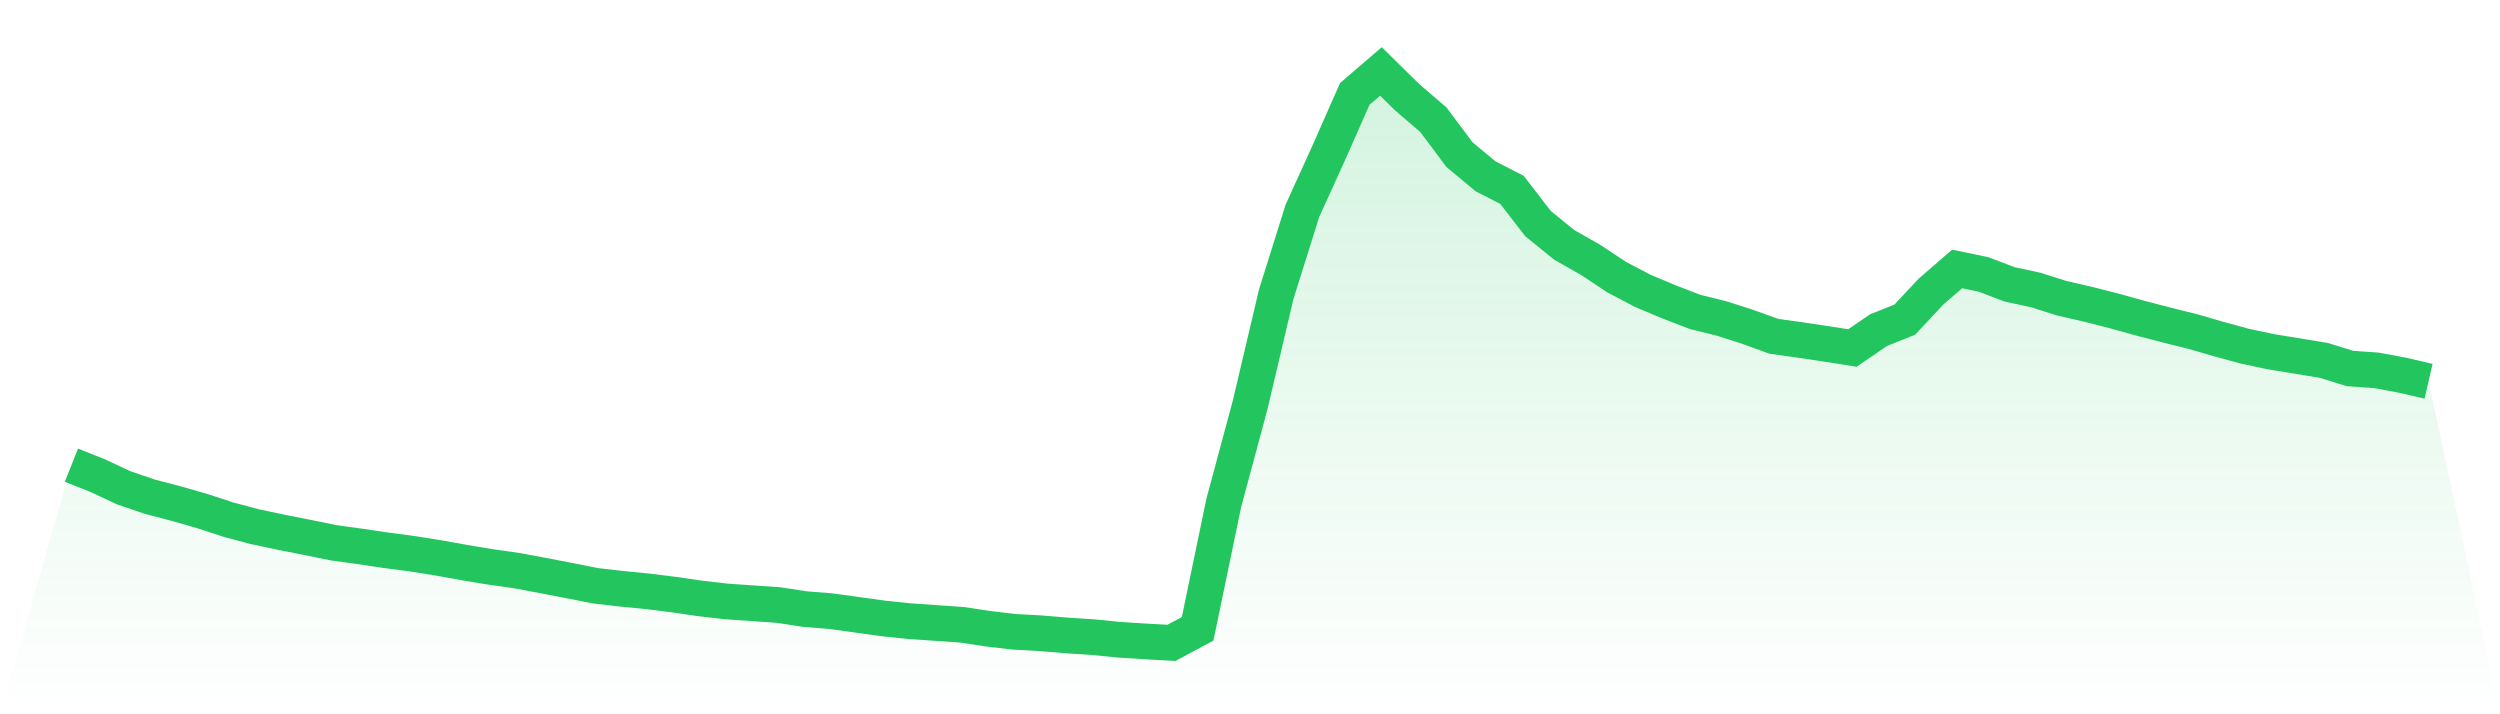 <svg viewBox="0 0 140 40" xmlns="http://www.w3.org/2000/svg">
<defs>
<linearGradient id="gradient" x1="0" x2="0" y1="0" y2="1">
<stop offset="0%" stop-color="#22c55e" stop-opacity="0.2"/>
<stop offset="100%" stop-color="#22c55e" stop-opacity="0"/>
</linearGradient>
</defs>
<path d="M4,26.05 L4,26.05 L5.467,26.634 L6.933,27.318 L8.4,27.819 L9.867,28.202 L11.333,28.622 L12.8,29.103 L14.267,29.493 L15.733,29.804 L17.2,30.093 L18.667,30.393 L20.133,30.595 L21.6,30.814 L23.067,31.006 L24.533,31.239 L26,31.503 L27.467,31.747 L28.933,31.954 L30.4,32.228 L31.867,32.51 L33.333,32.801 L34.8,32.971 L36.267,33.115 L37.733,33.297 L39.2,33.511 L40.667,33.68 L42.133,33.782 L43.6,33.882 L45.067,34.108 L46.533,34.226 L48,34.429 L49.467,34.633 L50.933,34.784 L52.4,34.886 L53.867,34.988 L55.333,35.209 L56.8,35.382 L58.267,35.462 L59.733,35.585 L61.2,35.679 L62.667,35.826 L64.133,35.919 L65.6,36 L67.067,35.214 L68.533,28.152 L70,22.706 L71.467,16.483 L72.933,11.809 L74.4,8.583 L75.867,5.26 L77.333,4 L78.8,5.445 L80.267,6.703 L81.733,8.662 L83.2,9.881 L84.667,10.629 L86.133,12.525 L87.6,13.716 L89.067,14.548 L90.533,15.52 L92,16.29 L93.467,16.906 L94.933,17.47 L96.4,17.832 L97.867,18.302 L99.333,18.832 L100.8,19.038 L102.267,19.256 L103.733,19.489 L105.2,18.487 L106.667,17.9 L108.133,16.332 L109.6,15.061 L111.067,15.366 L112.533,15.923 L114,16.24 L115.467,16.703 L116.933,17.039 L118.4,17.414 L119.867,17.821 L121.333,18.202 L122.8,18.567 L124.267,18.993 L125.733,19.392 L127.2,19.702 L128.667,19.94 L130.133,20.183 L131.6,20.636 L133.067,20.738 L134.533,21.01 L136,21.351 L140,40 L0,40 z" fill="url(#gradient)"/>
<path d="M4,26.05 L4,26.05 L5.467,26.634 L6.933,27.318 L8.4,27.819 L9.867,28.202 L11.333,28.622 L12.8,29.103 L14.267,29.493 L15.733,29.804 L17.2,30.093 L18.667,30.393 L20.133,30.595 L21.6,30.814 L23.067,31.006 L24.533,31.239 L26,31.503 L27.467,31.747 L28.933,31.954 L30.4,32.228 L31.867,32.51 L33.333,32.801 L34.8,32.971 L36.267,33.115 L37.733,33.297 L39.2,33.511 L40.667,33.68 L42.133,33.782 L43.6,33.882 L45.067,34.108 L46.533,34.226 L48,34.429 L49.467,34.633 L50.933,34.784 L52.4,34.886 L53.867,34.988 L55.333,35.209 L56.8,35.382 L58.267,35.462 L59.733,35.585 L61.2,35.679 L62.667,35.826 L64.133,35.919 L65.6,36 L67.067,35.214 L68.533,28.152 L70,22.706 L71.467,16.483 L72.933,11.809 L74.4,8.583 L75.867,5.26 L77.333,4 L78.8,5.445 L80.267,6.703 L81.733,8.662 L83.2,9.881 L84.667,10.629 L86.133,12.525 L87.6,13.716 L89.067,14.548 L90.533,15.52 L92,16.29 L93.467,16.906 L94.933,17.47 L96.4,17.832 L97.867,18.302 L99.333,18.832 L100.8,19.038 L102.267,19.256 L103.733,19.489 L105.2,18.487 L106.667,17.9 L108.133,16.332 L109.6,15.061 L111.067,15.366 L112.533,15.923 L114,16.24 L115.467,16.703 L116.933,17.039 L118.4,17.414 L119.867,17.821 L121.333,18.202 L122.8,18.567 L124.267,18.993 L125.733,19.392 L127.2,19.702 L128.667,19.94 L130.133,20.183 L131.6,20.636 L133.067,20.738 L134.533,21.01 L136,21.351" fill="none" stroke="#22c55e" stroke-width="2"/>
</svg>